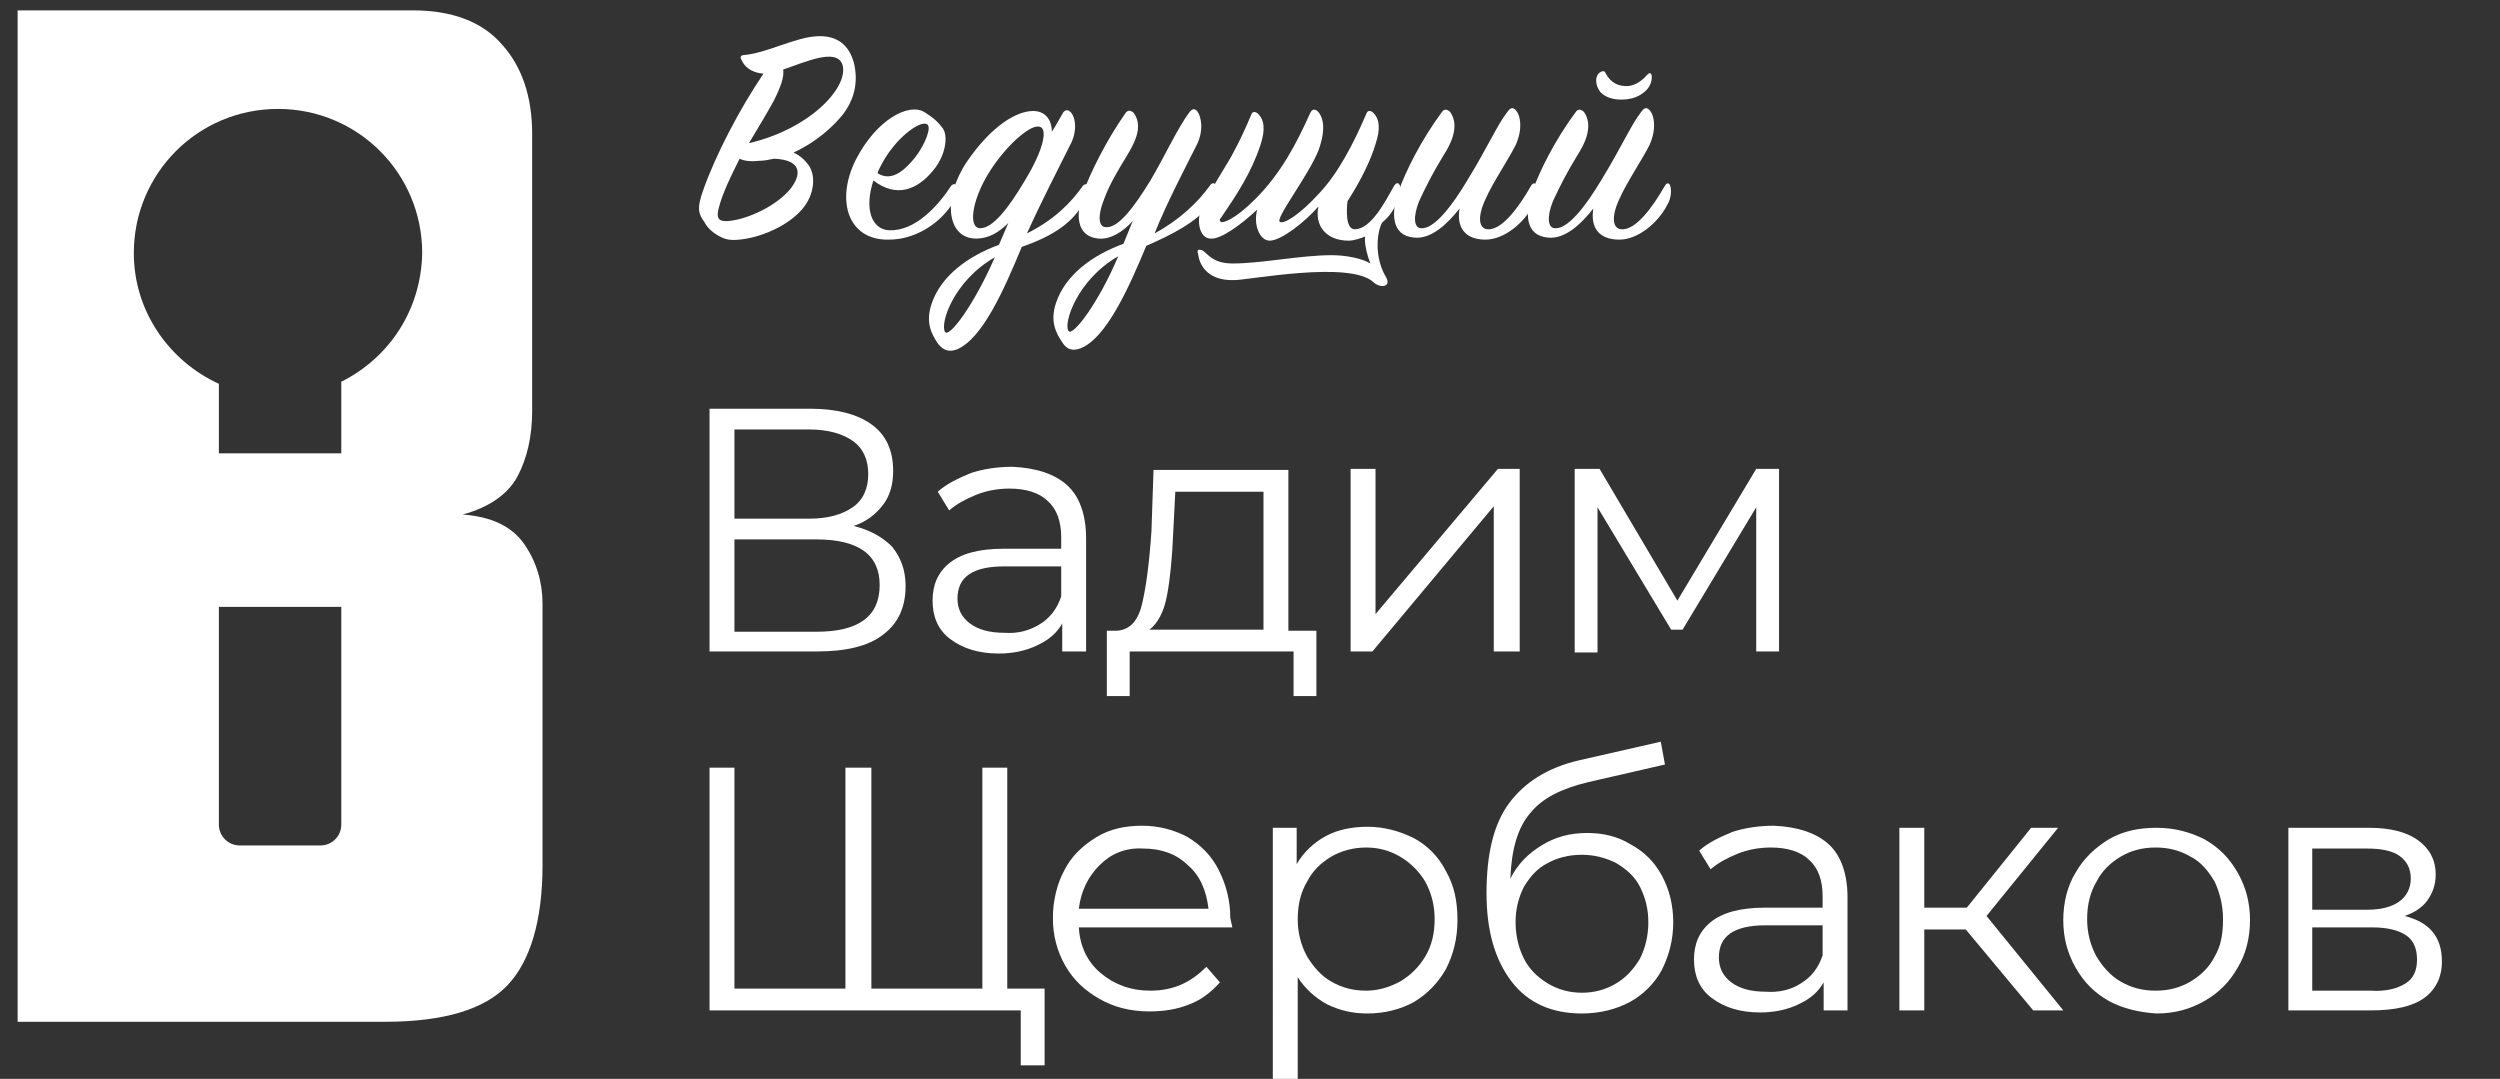 <?xml version="1.0" encoding="UTF-8"?> <!-- Generator: Adobe Illustrator 22.0.1, SVG Export Plug-In . SVG Version: 6.00 Build 0) --> <svg xmlns="http://www.w3.org/2000/svg" xmlns:xlink="http://www.w3.org/1999/xlink" id="Слой_1" x="0px" y="0px" viewBox="0 0 241 104" style="enable-background:new 0 0 241 104;" xml:space="preserve"><rect x="0" y="0" width="241" height="104" fill="#333333" stroke="none"/> <style type="text/css"> .st0{fill:#FFFFFF;} </style> <g> <path class="st0" d="M71.5,5.8c-0.2-0.3-0.1-0.5,0.3-0.5c2.1-0.2,4.9-1.7,6.9-1.8c1.5-0.1,3,0.4,3.6,2.5c0.5,2,0,3.7-1.1,5.1 c-0.9,1.1-2.5,2.6-4.7,3.6c0.6,0.3,1.1,0.7,1.5,1.3c0.6,0.9,0.6,2.7-0.7,4.2c-1.3,1.5-3.6,2.5-5.3,2.8c-1.2,0.2-1.9,0.2-2.6-0.2 c-0.6-0.3-1.2-0.8-1.5-1.4c-0.5-0.7-0.8-1.2-0.1-3.1c1.2-3.4,3.5-7.8,5.8-11.2C72.3,7,71.7,6.3,71.5,5.8z M73.2,15.5 c-0.9,0.1-1.5,0-1.9-0.2c-0.8,1.6-1.6,3.2-2,4.7c-0.3,1.1,0,1.4,1,1.3c1.9-0.2,4.6-1.5,5.9-3.1c1.1-1.4,1.1-2.8-1.6-2.9 C74.1,15.4,73.7,15.5,73.2,15.5z M81.2,6.2c-0.6-1.6-3.6-0.2-5.7,0.5c0.1,0.7-0.2,1.6-0.9,3c-0.6,1.1-1.5,2.6-2.4,4.1 C78.2,12.4,81.9,8.3,81.2,6.2z"></path> <path class="st0" d="M85.7,22.2c2.5,0.1,4.7-2.3,6-4.3c0.2-0.2,0.4-0.2,0.5,0c0.1,0.2,0,1.1-0.5,1.9c-1.3,1.9-3.6,3.3-6,3.3 c-3.9,0.1-5.2-3.7-3.2-7.7c2-3.9,5.1-5.5,6.6-4.6c0.8,0.5,1.3,0.9,1.8,1.6c0.5,0.7,0.3,2.6-1,4.1c-1.5,1.8-3.5,2.6-5.7,0.9 C83.3,20.1,84,22.1,85.7,22.2z M88.2,15.2c1-1.3,1.6-2.9,1.2-3.2c-0.6-0.5-3.2,1.3-4.6,4.2c-0.1,0.2-0.2,0.4-0.2,0.5 C86,17.6,87.3,16.3,88.2,15.2z"></path> <path class="st0" d="M98.5,23.8c-1.7,4.1-3.8,8.9-6.3,9.9c-0.6,0.2-1.2,0.2-1.8-0.6c-0.6-0.9-1.2-2-0.6-3.8 c0.9-2.7,3.5-4.6,6.5-5.7c0.3-0.7,0.6-1.4,0.9-2.1c-0.9,0.9-1.9,1.5-3.1,1.5c-2.8,0-3.3-3.8-0.9-7.4c2.4-3.5,4.8-4.9,6.4-4.9 c1.2,0,1.8,0.9,1.8,2c0.4-0.6,0.7-1.2,1-1.7c0.2-0.4,0.5-0.5,0.8-0.2c0.5,0.5,0.7,1.9-0.1,3.3c-0.9,1.8-2.8,5.5-4.1,8.4 c2.6-1.3,4.2-2.9,5.4-4.6c0.2-0.2,0.5-0.2,0.5,0.1c0.1,0.3-0.1,0.9-0.6,1.8C103.2,21.7,101.1,22.9,98.5,23.8z M91.1,32 c0.4,0.6,2.8-2.6,4.8-7.2C91.9,27.1,90.6,31.2,91.1,32z M100.1,12.2c-0.9-0.1-3.2,1.9-4.8,4.5c-1.6,2.6-2,5.3-0.8,5.3 c1.2,0,2.7-1.9,4.3-4.6C100.8,14.1,101,12.2,100.1,12.2z"></path> <path class="st0" d="M110.5,23.7c-1.7,4.1-3.9,9-6.4,9.9c-0.6,0.2-1.2,0.2-1.7-0.6c-0.6-0.9-1.2-2-0.6-3.8c0.9-2.7,3.5-4.6,6.5-5.7 c0.3-0.7,0.6-1.5,0.9-2.2c-0.9,1-2.1,1.8-3.3,1.7c-2.2-0.2-2.2-2.4-1.5-4.4c0.7-1.9,2.2-5,4.1-7.7c0.2-0.3,0.5-0.3,0.8,0 c0.7,1,0.5,2.2-0.6,4c-1.1,1.8-1.8,3-2.3,4.4c-0.6,1.5-0.5,2.6,0.2,2.6c1.2,0.1,2.7-1.9,4.3-4.5c1.3-2.2,2.6-5,3.7-6.5 c0.3-0.4,0.5-0.5,0.8-0.2c0.4,0.5,0.7,1.9-0.1,3.4c-0.9,1.8-2.8,5.4-4,8.4c2.4-1.3,4.2-3,5.4-4.7c0.2-0.2,0.4-0.2,0.5,0.1 c0.1,0.3,0,1-0.5,1.8C115.2,21.5,113,22.6,110.5,23.7z M103,31.9c0.4,0.6,2.9-2.7,4.8-7.2C103.8,27,102.5,31.2,103,31.9z"></path> <path class="st0" d="M115.5,24.5c-0.1-0.3-0.1-0.5,0.3-0.4c0.5,0.1,0.9,1.3,3,1.3c2.9,0,6.5-0.8,9.6-0.8c1.3,0,2.9,0.3,3.7,0.8 c-0.3-0.8-0.6-1.9-0.5-2.6c-0.5,0.2-1.1,0.4-1.6,0.4c-2.2,0-3.3-1.5-2.9-3.3c-1.3,1.5-3.6,3.3-4.7,3.3c-1,0-1.6-1.6-1.2-3 c-1.5,1.4-3.5,2.9-4.5,2.8c-1.1,0-1.5-1.9-0.7-3.3c1.4-2.6,2.4-4,2.9-5c0.6-1.1,1.2-2.4,1.7-3.6c0.1-0.3,0.3-0.4,0.6-0.2 c0.7,0.6,0.8,1.6,0.3,3.1c-0.9,2.7-2.3,4.8-3.8,7c-0.2,0.2-0.1,0.3,0,0.4c0.2,0.1,1.3-0.2,3.3-2.2c2.5-2.5,4-5.4,5.3-8.3 c0.2-0.4,0.4-0.4,0.7-0.2c0.5,0.5,0.9,1.6,0.1,3.8c-1,2.5-4.3,6.7-3.7,6.9c0.4,0.2,1.9-0.7,3.8-2.8c1.8-1.9,3.3-4.8,4.5-7.6 c0.1-0.3,0.3-0.4,0.6-0.2c0.7,0.6,0.8,1.6,0.3,3.1c-0.5,1.6-1.3,3.3-2.7,5.5c-0.1,0.8-0.2,2.7,0.7,2.7c1.6,0,3-2.8,3.8-4.2 c0.2-0.3,0.4-0.3,0.5-0.1c0.2,0.2,0.1,1.2-0.3,1.9c-0.3,0.6-0.7,1.2-1.3,1.7c-0.3,0.2-1.1,2.9,0.3,5.3c0.6,1-0.6,1.1-1.2,0.5 c-2.3-2.1-12-0.2-13.4-0.2C116.3,27.1,115.6,25.4,115.5,24.5z"></path> <path class="st0" d="M136.3,22.9c-2.2-0.2-2.2-2.4-1.5-4.4c0.7-2,2.2-5,4.2-7.7c0.2-0.3,0.5-0.3,0.8,0c0.7,1,0.5,2.4-0.6,4.1 c-1.1,1.8-1.7,3-2.4,4.5c-0.6,1.5-0.5,2.6,0.2,2.6c1.2,0.1,2.9-2,4.5-4.7c1.9-3.1,2.8-5.2,3.8-6.5c0.3-0.4,0.5-0.5,0.8-0.2 c0.5,0.5,0.7,1.9,0,3.4c-0.7,1.4-2.2,3.6-2.9,5.2c-0.8,1.7-0.7,3,0.4,2.9c1.3-0.1,2.8-2.1,4-4.2c0.2-0.3,0.4-0.3,0.5,0 c0.1,0.2,0.2,1.1-0.3,1.9c-0.9,1.7-2.8,3.3-4.6,3.3c-2,0-2.8-1.2-2.5-3C139.6,21.5,138,23.1,136.3,22.9z"></path> <path class="st0" d="M149.2,22.9c-2.2-0.2-2.2-2.4-1.5-4.4c0.7-2,2.2-5,4.2-7.7c0.2-0.3,0.5-0.3,0.8,0c0.7,1,0.5,2.4-0.6,4.1 c-1.1,1.8-1.7,3-2.4,4.5c-0.6,1.5-0.5,2.6,0.2,2.6c1.2,0.1,2.9-2,4.5-4.7c1.9-3.1,2.8-5.2,3.8-6.5c0.3-0.4,0.5-0.5,0.8-0.2 c0.5,0.5,0.7,1.9,0,3.4c-0.7,1.4-2.2,3.6-2.9,5.2c-0.8,1.7-0.7,3,0.4,2.9c1.3-0.1,2.8-2.1,4-4.2c0.2-0.3,0.4-0.3,0.5,0 c0.1,0.2,0.2,1.1-0.3,1.9c-0.9,1.7-2.8,3.3-4.6,3.3c-2,0-2.8-1.2-2.5-3C152.5,21.5,150.9,23.1,149.2,22.9z M154.8,7.1 c0.5,0.9,1.2,1.2,2,1.2c0.6,0,1.3-0.3,2-1.1c0.2-0.2,0.3-0.2,0.4,0c0.1,0.3,0,1-0.5,1.5c-0.6,0.6-1.4,0.9-2.4,0.9 c-0.8,0-1.5-0.2-2-0.7c-0.5-0.6-0.6-1.5-0.1-1.9C154.5,6.8,154.7,6.8,154.8,7.1z"></path> </g> <g> <path class="st0" d="M86,52.7c0.8,1,1.3,2.2,1.3,3.8c0,2-0.7,3.6-2.2,4.7c-1.4,1.1-3.6,1.6-6.3,1.6H68.4V39.4h9.7 c2.5,0,4.5,0.5,5.9,1.5c1.4,1,2.1,2.5,2.1,4.5c0,1.3-0.3,2.4-1,3.3c-0.7,0.9-1.6,1.6-2.8,2C83.9,51.1,85.1,51.8,86,52.7z M70.8,50 H78c1.8,0,3.2-0.4,4.2-1.1c1-0.7,1.5-1.8,1.5-3.2s-0.5-2.5-1.5-3.2c-1-0.7-2.4-1.1-4.2-1.1h-7.2V50z M84.8,56.4 c0-2.9-2-4.4-6.1-4.4h-7.9v8.9h7.9C82.8,60.9,84.8,59.4,84.8,56.4z"></path> <path class="st0" d="M102.9,46.8c1.2,1.1,1.8,2.9,1.8,5.1v10.9h-2.3v-2.7c-0.5,0.9-1.3,1.6-2.4,2.1c-1,0.5-2.3,0.8-3.7,0.8 c-2,0-3.5-0.5-4.7-1.4c-1.2-0.9-1.7-2.2-1.7-3.7c0-1.5,0.5-2.7,1.6-3.6c1.1-0.9,2.8-1.4,5.2-1.4h5.6v-1.1c0-1.5-0.4-2.7-1.3-3.5 c-0.8-0.8-2.1-1.2-3.7-1.2c-1.1,0-2.2,0.2-3.2,0.6c-1,0.4-1.9,0.9-2.6,1.5l-1.1-1.8c0.9-0.8,2-1.3,3.2-1.8c1.2-0.4,2.6-0.6,4-0.6 C99.9,45.1,101.7,45.7,102.9,46.8z M100.2,60.2c1-0.6,1.7-1.5,2.1-2.7v-2.9h-5.5c-3,0-4.5,1-4.5,3.1c0,1,0.4,1.8,1.2,2.4 c0.8,0.6,1.9,0.9,3.3,0.9C98.1,61.1,99.2,60.8,100.2,60.2z"></path> <path class="st0" d="M126.9,60.8v6.3h-2.2v-4.3h-15.8v4.3h-2.2v-6.3h1c1.2-0.1,2-0.9,2.4-2.6c0.4-1.7,0.7-4,0.9-7l0.2-5.9h13v15.5 H126.9z M112.5,57.4c-0.3,1.6-0.9,2.7-1.7,3.3h11V47.4h-8.5l-0.2,3.9C113,53.8,112.8,55.8,112.5,57.4z"></path> <path class="st0" d="M130.2,45.2h2.4v14l11.8-14h2.1v17.6H144v-14l-11.7,14h-2.1V45.2z"></path> <path class="st0" d="M171.5,45.2v17.6h-2.2V48.9l-7.1,11.8h-1.1L154,48.9v14h-2.2V45.2h2.4l7.5,12.7l7.6-12.7H171.5z"></path> <path class="st0" d="M97.1,74v23.4H68.4V74h2.4v21.3h10.7V74H84v21.3h10.7V74H97.1z M100.7,95.3v7.4h-2.3v-5.3h-3.8v-2.1H100.7z"></path> <path class="st0" d="M118.8,89.4H104c0.1,1.8,0.8,3.3,2.1,4.4c1.3,1.1,2.9,1.7,4.8,1.7c1.1,0,2.1-0.2,3-0.6c0.9-0.4,1.7-1,2.4-1.7 l1.3,1.5c-0.8,0.9-1.8,1.7-2.9,2.1c-1.2,0.5-2.5,0.7-3.9,0.7c-1.8,0-3.4-0.4-4.8-1.2c-1.4-0.8-2.5-1.8-3.3-3.2 c-0.8-1.4-1.2-2.9-1.2-4.6s0.4-3.3,1.1-4.6c0.7-1.4,1.8-2.4,3.1-3.2c1.3-0.8,2.8-1.1,4.4-1.1c1.6,0,3.1,0.4,4.4,1.1 c1.3,0.8,2.3,1.8,3,3.2c0.7,1.4,1.1,2.9,1.1,4.6L118.8,89.4z M106,83.4c-1.1,1.1-1.8,2.5-2,4.2h12.5c-0.2-1.7-0.8-3.2-2-4.2 c-1.1-1.1-2.6-1.6-4.3-1.6C108.5,81.7,107.1,82.3,106,83.4z"></path> <path class="st0" d="M136.3,80.8c1.3,0.7,2.4,1.8,3.1,3.2c0.8,1.4,1.1,2.9,1.1,4.7c0,1.8-0.4,3.3-1.1,4.7c-0.8,1.4-1.8,2.4-3.1,3.2 c-1.3,0.7-2.8,1.1-4.5,1.1c-1.4,0-2.7-0.3-3.9-0.9c-1.1-0.6-2.1-1.5-2.8-2.6v9.8h-2.4V79.8h2.3v3.5c0.7-1.2,1.7-2.1,2.8-2.7 s2.5-0.9,4-0.9C133.4,79.7,134.9,80.1,136.3,80.8z M135,94.6c1-0.6,1.8-1.4,2.4-2.4c0.6-1,0.9-2.2,0.9-3.6c0-1.3-0.3-2.5-0.9-3.6 c-0.6-1-1.4-1.8-2.4-2.4c-1-0.6-2.1-0.9-3.3-0.9c-1.2,0-2.4,0.3-3.4,0.9c-1,0.6-1.8,1.4-2.3,2.4c-0.6,1-0.9,2.2-0.9,3.6 c0,1.3,0.3,2.5,0.9,3.6c0.6,1,1.4,1.9,2.3,2.4c1,0.6,2.1,0.9,3.4,0.9C132.8,95.5,133.9,95.2,135,94.6z"></path> <path class="st0" d="M157.2,81.4c1.3,0.7,2.3,1.7,3,3s1.1,2.8,1.1,4.5c0,1.7-0.4,3.2-1.1,4.6c-0.7,1.3-1.8,2.4-3.1,3.1 c-1.3,0.7-2.9,1.1-4.6,1.1c-2.9,0-5.2-1-6.8-3.1c-1.6-2.1-2.4-4.9-2.4-8.5c0-3.8,0.7-6.7,2.2-8.7s3.7-3.4,6.7-4.1l7.9-1.8l0.4,2.2 l-7.4,1.7c-2.5,0.6-4.4,1.5-5.6,3c-1.2,1.4-1.8,3.5-1.9,6.3c0.7-1.4,1.7-2.4,3-3.2s2.7-1.2,4.4-1.2 C154.5,80.3,155.9,80.6,157.2,81.4z M155.8,94.8c1-0.6,1.7-1.4,2.3-2.4c0.5-1,0.8-2.2,0.8-3.5s-0.3-2.4-0.8-3.4 c-0.5-1-1.3-1.7-2.3-2.3c-1-0.5-2.1-0.8-3.3-0.8c-1.3,0-2.4,0.3-3.3,0.8c-1,0.5-1.7,1.3-2.3,2.3c-0.5,1-0.8,2.1-0.8,3.4 s0.3,2.5,0.8,3.5c0.5,1,1.3,1.8,2.3,2.4c1,0.6,2.1,0.9,3.3,0.9C153.7,95.7,154.8,95.4,155.8,94.8z"></path> <path class="st0" d="M176.3,81.4c1.2,1.1,1.8,2.9,1.8,5.1v10.9h-2.3v-2.7c-0.5,0.9-1.3,1.6-2.4,2.1c-1,0.5-2.3,0.8-3.7,0.8 c-2,0-3.5-0.5-4.7-1.4c-1.2-0.9-1.7-2.2-1.7-3.7c0-1.5,0.5-2.7,1.6-3.6c1.1-0.9,2.8-1.4,5.2-1.4h5.6v-1.1c0-1.5-0.4-2.7-1.3-3.5 c-0.8-0.8-2.1-1.2-3.7-1.2c-1.1,0-2.2,0.2-3.2,0.6c-1,0.4-1.9,0.9-2.6,1.5l-1.1-1.8c0.9-0.8,2-1.3,3.2-1.8c1.2-0.4,2.6-0.6,4-0.6 C173.3,79.7,175.1,80.3,176.3,81.4z M173.6,94.8c1-0.6,1.7-1.5,2.1-2.7v-2.9h-5.5c-3,0-4.5,1-4.5,3.1c0,1,0.4,1.8,1.2,2.4 c0.8,0.6,1.9,0.9,3.3,0.9C171.5,95.7,172.7,95.4,173.6,94.8z"></path> <path class="st0" d="M189.5,89.6h-4v7.8h-2.4V79.8h2.4v7.7h4.1l6.2-7.7h2.6l-6.9,8.5l7.4,9.1H196L189.5,89.6z"></path> <path class="st0" d="M203.3,96.5c-1.4-0.8-2.4-1.8-3.2-3.2c-0.8-1.4-1.2-2.9-1.2-4.6s0.4-3.3,1.2-4.6c0.8-1.4,1.9-2.4,3.2-3.2 c1.4-0.8,2.9-1.1,4.6-1.1c1.7,0,3.2,0.4,4.6,1.1c1.4,0.8,2.4,1.8,3.2,3.2s1.2,2.9,1.2,4.6s-0.4,3.3-1.2,4.6 c-0.8,1.4-1.8,2.4-3.2,3.2c-1.4,0.8-2.9,1.2-4.6,1.2C206.2,97.6,204.6,97.2,203.3,96.5z M211.2,94.6c1-0.6,1.8-1.4,2.3-2.4 c0.6-1,0.8-2.2,0.8-3.6c0-1.3-0.3-2.5-0.8-3.6c-0.6-1-1.3-1.9-2.3-2.4c-1-0.6-2.1-0.9-3.4-0.9c-1.3,0-2.4,0.3-3.4,0.9 c-1,0.6-1.8,1.4-2.3,2.4c-0.6,1-0.9,2.2-0.9,3.6c0,1.3,0.3,2.5,0.9,3.6c0.6,1,1.4,1.9,2.3,2.4c1,0.6,2.1,0.9,3.4,0.9 C209.1,95.5,210.2,95.2,211.2,94.6z"></path> <path class="st0" d="M235.4,92.7c0,1.5-0.6,2.7-1.7,3.5c-1.1,0.8-2.8,1.2-5.1,1.2h-8V79.8h7.8c2,0,3.6,0.4,4.7,1.2 c1.1,0.8,1.7,1.9,1.7,3.3c0,1-0.3,1.8-0.8,2.5c-0.5,0.7-1.3,1.2-2.2,1.5C234.2,88.9,235.4,90.3,235.4,92.7z M222.9,87.7h5.3 c1.4,0,2.4-0.3,3.1-0.8c0.7-0.5,1.1-1.3,1.1-2.2c0-1-0.4-1.7-1.1-2.2c-0.7-0.5-1.8-0.7-3.1-0.7h-5.3V87.7z M231.9,94.8 c0.8-0.5,1.1-1.3,1.1-2.3c0-1-0.3-1.8-1-2.3c-0.7-0.5-1.8-0.8-3.3-0.8h-5.8v6.1h5.6C230,95.6,231.1,95.3,231.9,94.8z"></path> </g> <path class="st0" d="M50.5,52.4c-1.2-1.7-3.2-2.6-5.9-2.8c2.6-0.7,4.4-2,5.3-3.7c0.9-1.7,1.4-3.8,1.4-6.3V12.9c0-3.6-1-6.5-2.9-8.6 C46.5,2.1,43.6,1,39.8,1H1.7v97.5h35.4c5.7,0,9.6-1.2,11.8-3.5c2.2-2.3,3.4-6.2,3.4-11.6V58.2C52.3,56.1,51.7,54.1,50.5,52.4z M30.9,81.5h-7.8c-1.1,0-2-0.9-2-2v-21h11.8v21C32.9,80.6,32,81.5,30.9,81.5z M32.9,36.8v6.9H21.1V37c-4.8-2.2-8.2-7-8.2-12.6 c0-7.7,6.2-13.9,13.9-13.9c7.7,0,13.9,6.2,13.9,13.9C40.6,29.9,37.5,34.5,32.9,36.8z"></path> </svg> 
